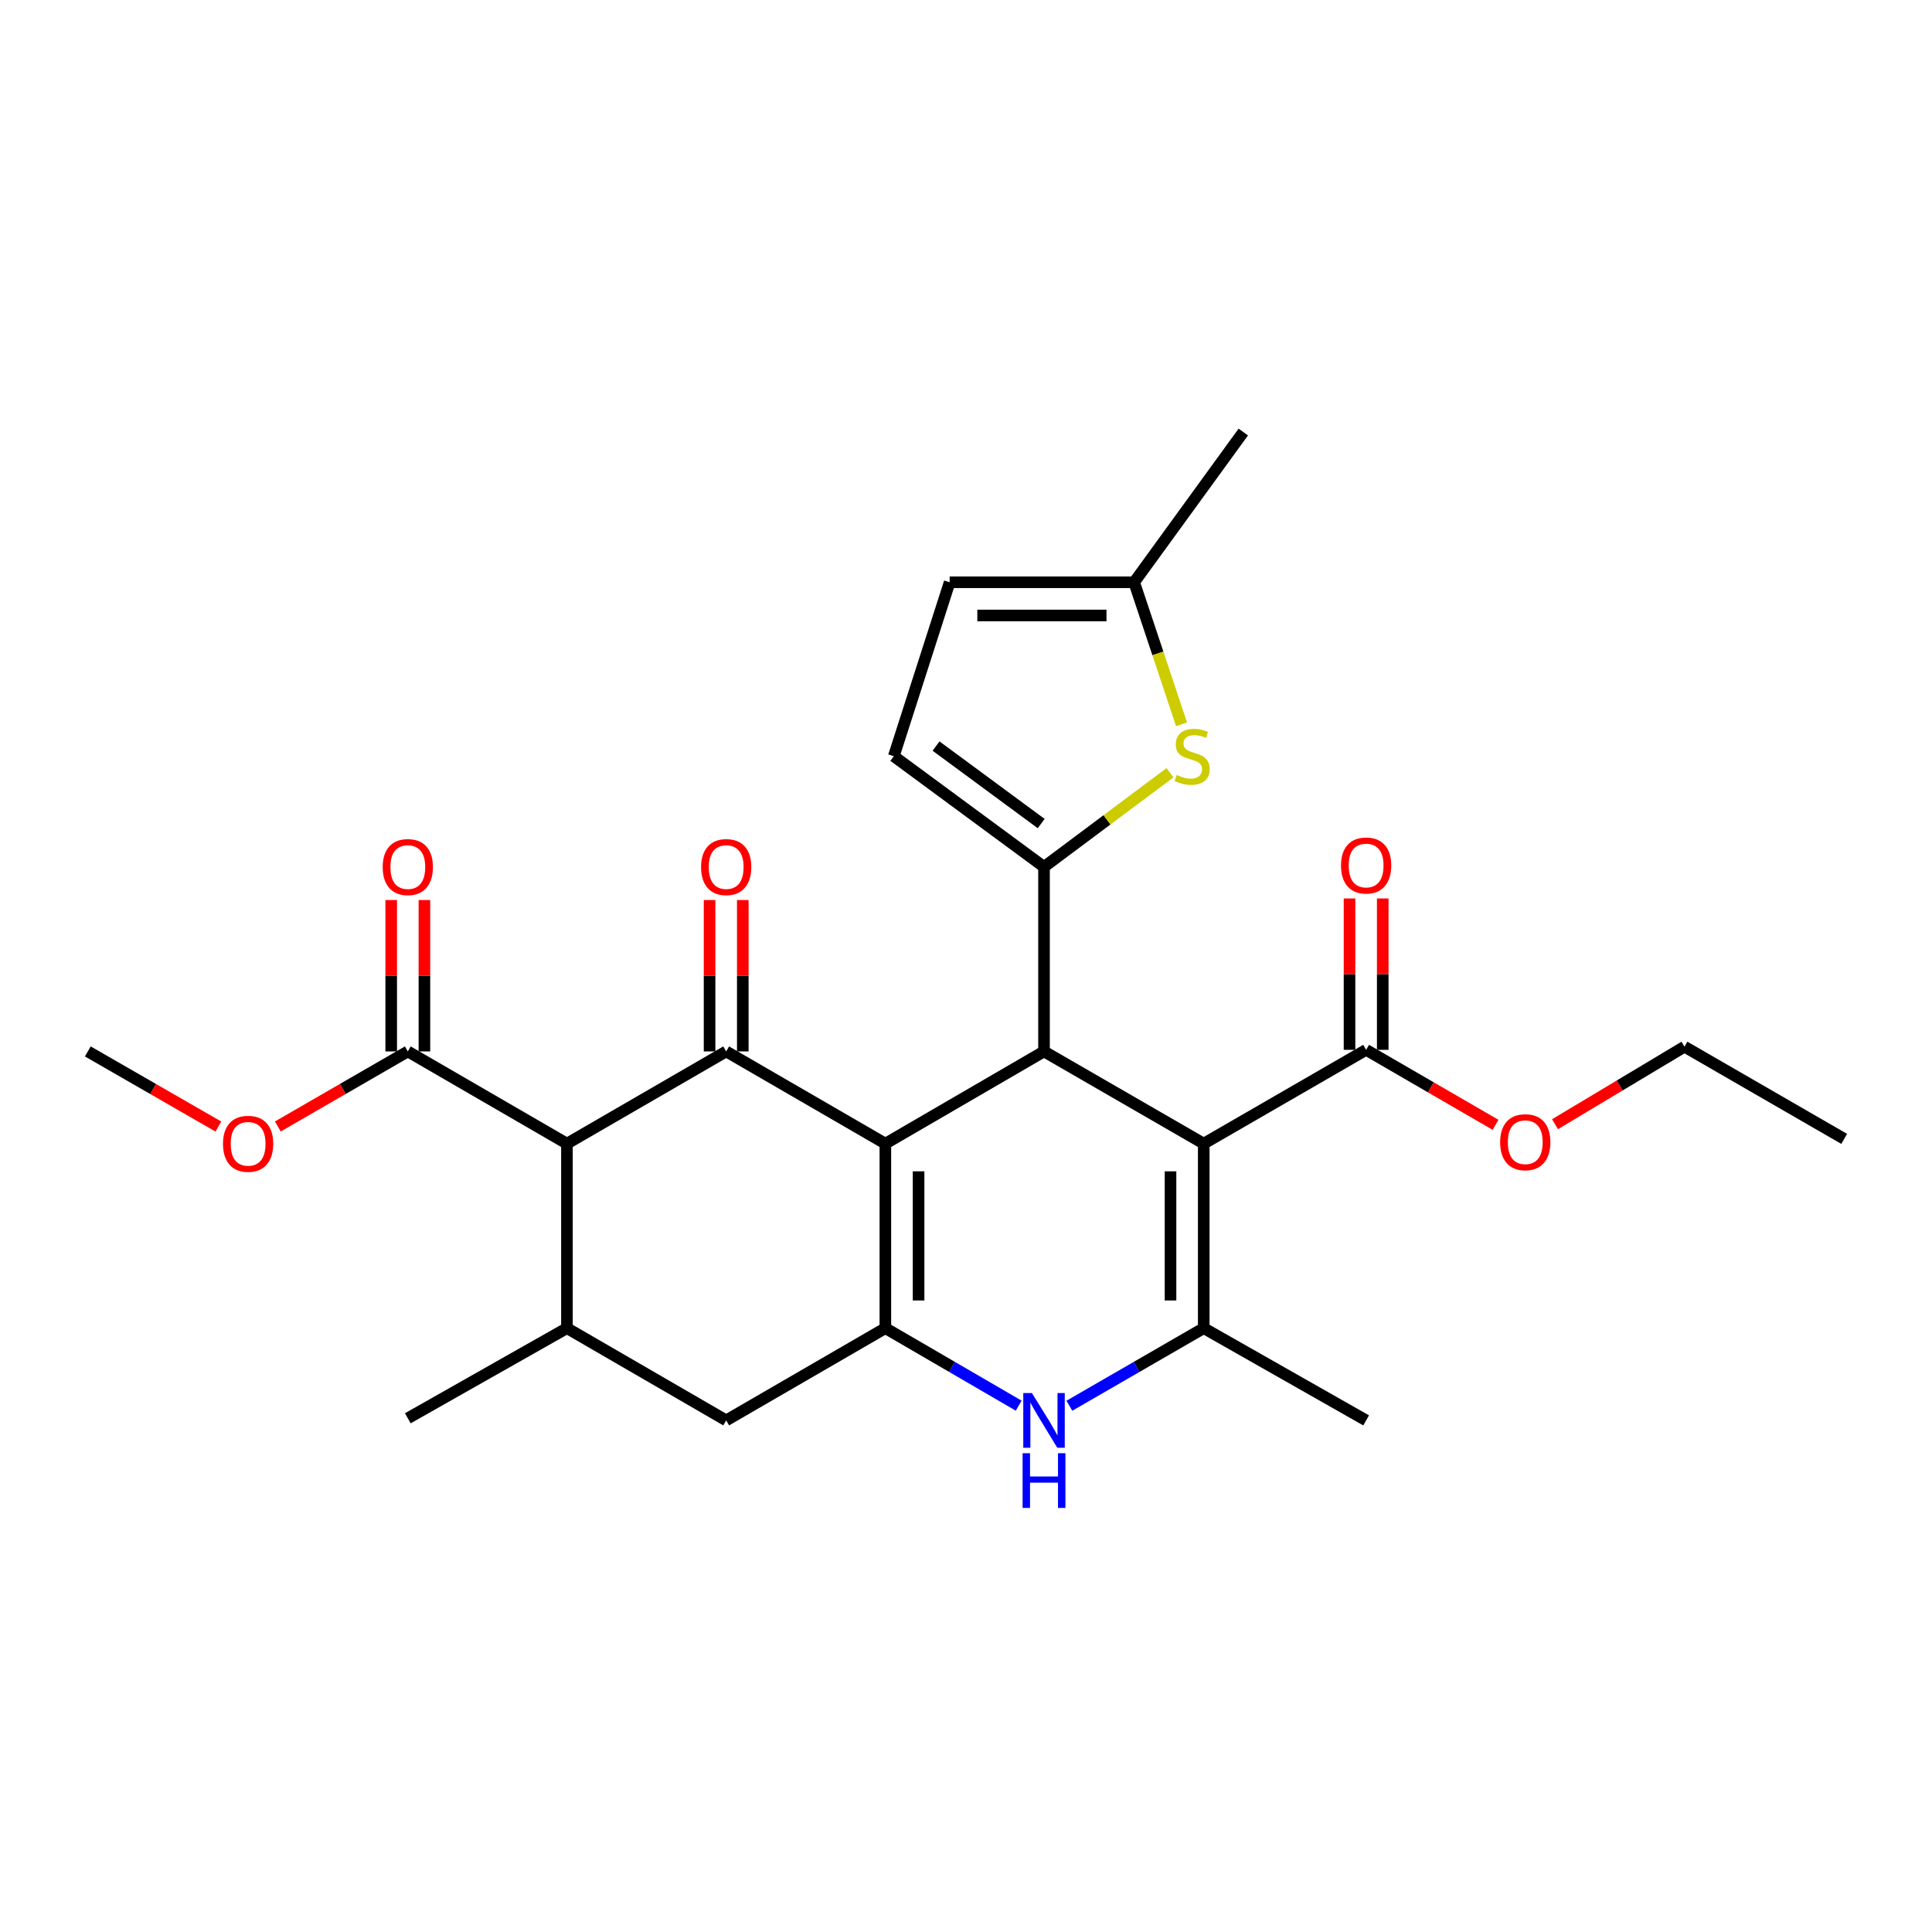 <?xml version='1.0' encoding='iso-8859-1'?>
<svg version='1.1' baseProfile='full'
              xmlns='http://www.w3.org/2000/svg'
                      xmlns:rdkit='http://www.rdkit.org/xml'
                      xmlns:xlink='http://www.w3.org/1999/xlink'
                  xml:space='preserve'
width='1000px' height='1000px' viewBox='0 0 1000 1000'>
<!-- END OF HEADER -->
<rect style='opacity:1.0;fill:#FFFFFF;stroke:none' width='1000' height='1000' x='0' y='0'> </rect>
<path class='bond-1' d='M 458.264,591.949 L 540.38,544.215' style='fill:none;fill-rule:evenodd;stroke:#000000;stroke-width:6px;stroke-linecap:butt;stroke-linejoin:miter;stroke-opacity:1' />
<path class='bond-2' d='M 458.264,591.949 L 375.87,544.215' style='fill:none;fill-rule:evenodd;stroke:#000000;stroke-width:6px;stroke-linecap:butt;stroke-linejoin:miter;stroke-opacity:1' />
<path class='bond-3' d='M 458.264,591.949 L 458.264,687.446' style='fill:none;fill-rule:evenodd;stroke:#000000;stroke-width:6px;stroke-linecap:butt;stroke-linejoin:miter;stroke-opacity:1' />
<path class='bond-3' d='M 475.455,606.273 L 475.455,673.121' style='fill:none;fill-rule:evenodd;stroke:#000000;stroke-width:6px;stroke-linecap:butt;stroke-linejoin:miter;stroke-opacity:1' />
<path class='bond-0' d='M 623.051,591.949 L 540.38,544.215' style='fill:none;fill-rule:evenodd;stroke:#000000;stroke-width:6px;stroke-linecap:butt;stroke-linejoin:miter;stroke-opacity:1' />
<path class='bond-10' d='M 623.051,591.949 L 707.106,543.393' style='fill:none;fill-rule:evenodd;stroke:#000000;stroke-width:6px;stroke-linecap:butt;stroke-linejoin:miter;stroke-opacity:1' />
<path class='bond-28' d='M 623.051,591.949 L 623.051,687.446' style='fill:none;fill-rule:evenodd;stroke:#000000;stroke-width:6px;stroke-linecap:butt;stroke-linejoin:miter;stroke-opacity:1' />
<path class='bond-28' d='M 605.86,606.273 L 605.86,673.121' style='fill:none;fill-rule:evenodd;stroke:#000000;stroke-width:6px;stroke-linecap:butt;stroke-linejoin:miter;stroke-opacity:1' />
<path class='bond-4' d='M 540.38,544.215 L 540.38,448.708' style='fill:none;fill-rule:evenodd;stroke:#000000;stroke-width:6px;stroke-linecap:butt;stroke-linejoin:miter;stroke-opacity:1' />
<path class='bond-6' d='M 375.87,544.215 L 293.447,591.949' style='fill:none;fill-rule:evenodd;stroke:#000000;stroke-width:6px;stroke-linecap:butt;stroke-linejoin:miter;stroke-opacity:1' />
<path class='bond-16' d='M 384.465,544.215 L 384.465,505.035' style='fill:none;fill-rule:evenodd;stroke:#000000;stroke-width:6px;stroke-linecap:butt;stroke-linejoin:miter;stroke-opacity:1' />
<path class='bond-16' d='M 384.465,505.035 L 384.465,465.855' style='fill:none;fill-rule:evenodd;stroke:#FF0000;stroke-width:6px;stroke-linecap:butt;stroke-linejoin:miter;stroke-opacity:1' />
<path class='bond-16' d='M 367.274,544.215 L 367.274,505.035' style='fill:none;fill-rule:evenodd;stroke:#000000;stroke-width:6px;stroke-linecap:butt;stroke-linejoin:miter;stroke-opacity:1' />
<path class='bond-16' d='M 367.274,505.035 L 367.274,465.855' style='fill:none;fill-rule:evenodd;stroke:#FF0000;stroke-width:6px;stroke-linecap:butt;stroke-linejoin:miter;stroke-opacity:1' />
<path class='bond-7' d='M 458.264,687.446 L 492.765,707.505' style='fill:none;fill-rule:evenodd;stroke:#000000;stroke-width:6px;stroke-linecap:butt;stroke-linejoin:miter;stroke-opacity:1' />
<path class='bond-7' d='M 492.765,707.505 L 527.266,727.565' style='fill:none;fill-rule:evenodd;stroke:#0000FF;stroke-width:6px;stroke-linecap:butt;stroke-linejoin:miter;stroke-opacity:1' />
<path class='bond-13' d='M 458.264,687.446 L 375.87,735.19' style='fill:none;fill-rule:evenodd;stroke:#000000;stroke-width:6px;stroke-linecap:butt;stroke-linejoin:miter;stroke-opacity:1' />
<path class='bond-8' d='M 540.38,448.708 L 572.985,424.343' style='fill:none;fill-rule:evenodd;stroke:#000000;stroke-width:6px;stroke-linecap:butt;stroke-linejoin:miter;stroke-opacity:1' />
<path class='bond-8' d='M 572.985,424.343 L 605.589,399.978' style='fill:none;fill-rule:evenodd;stroke:#CCCC00;stroke-width:6px;stroke-linecap:butt;stroke-linejoin:miter;stroke-opacity:1' />
<path class='bond-11' d='M 540.38,448.708 L 462.628,391.404' style='fill:none;fill-rule:evenodd;stroke:#000000;stroke-width:6px;stroke-linecap:butt;stroke-linejoin:miter;stroke-opacity:1' />
<path class='bond-11' d='M 538.917,426.273 L 484.49,386.161' style='fill:none;fill-rule:evenodd;stroke:#000000;stroke-width:6px;stroke-linecap:butt;stroke-linejoin:miter;stroke-opacity:1' />
<path class='bond-5' d='M 623.051,687.446 L 588.279,707.528' style='fill:none;fill-rule:evenodd;stroke:#000000;stroke-width:6px;stroke-linecap:butt;stroke-linejoin:miter;stroke-opacity:1' />
<path class='bond-5' d='M 588.279,707.528 L 553.507,727.609' style='fill:none;fill-rule:evenodd;stroke:#0000FF;stroke-width:6px;stroke-linecap:butt;stroke-linejoin:miter;stroke-opacity:1' />
<path class='bond-21' d='M 623.051,687.446 L 707.106,735.19' style='fill:none;fill-rule:evenodd;stroke:#000000;stroke-width:6px;stroke-linecap:butt;stroke-linejoin:miter;stroke-opacity:1' />
<path class='bond-12' d='M 293.447,591.949 L 211.082,544.215' style='fill:none;fill-rule:evenodd;stroke:#000000;stroke-width:6px;stroke-linecap:butt;stroke-linejoin:miter;stroke-opacity:1' />
<path class='bond-27' d='M 293.447,591.949 L 293.447,687.446' style='fill:none;fill-rule:evenodd;stroke:#000000;stroke-width:6px;stroke-linecap:butt;stroke-linejoin:miter;stroke-opacity:1' />
<path class='bond-14' d='M 611.562,374.911 L 599.299,338.145' style='fill:none;fill-rule:evenodd;stroke:#CCCC00;stroke-width:6px;stroke-linecap:butt;stroke-linejoin:miter;stroke-opacity:1' />
<path class='bond-14' d='M 599.299,338.145 L 587.035,301.379' style='fill:none;fill-rule:evenodd;stroke:#000000;stroke-width:6px;stroke-linecap:butt;stroke-linejoin:miter;stroke-opacity:1' />
<path class='bond-9' d='M 293.447,687.446 L 375.87,735.19' style='fill:none;fill-rule:evenodd;stroke:#000000;stroke-width:6px;stroke-linecap:butt;stroke-linejoin:miter;stroke-opacity:1' />
<path class='bond-22' d='M 293.447,687.446 L 211.082,734.101' style='fill:none;fill-rule:evenodd;stroke:#000000;stroke-width:6px;stroke-linecap:butt;stroke-linejoin:miter;stroke-opacity:1' />
<path class='bond-17' d='M 715.702,543.393 L 715.702,504.218' style='fill:none;fill-rule:evenodd;stroke:#000000;stroke-width:6px;stroke-linecap:butt;stroke-linejoin:miter;stroke-opacity:1' />
<path class='bond-17' d='M 715.702,504.218 L 715.702,465.043' style='fill:none;fill-rule:evenodd;stroke:#FF0000;stroke-width:6px;stroke-linecap:butt;stroke-linejoin:miter;stroke-opacity:1' />
<path class='bond-17' d='M 698.511,543.393 L 698.511,504.218' style='fill:none;fill-rule:evenodd;stroke:#000000;stroke-width:6px;stroke-linecap:butt;stroke-linejoin:miter;stroke-opacity:1' />
<path class='bond-17' d='M 698.511,504.218 L 698.511,465.043' style='fill:none;fill-rule:evenodd;stroke:#FF0000;stroke-width:6px;stroke-linecap:butt;stroke-linejoin:miter;stroke-opacity:1' />
<path class='bond-19' d='M 707.106,543.393 L 740.599,562.8' style='fill:none;fill-rule:evenodd;stroke:#000000;stroke-width:6px;stroke-linecap:butt;stroke-linejoin:miter;stroke-opacity:1' />
<path class='bond-19' d='M 740.599,562.8 L 774.092,582.206' style='fill:none;fill-rule:evenodd;stroke:#FF0000;stroke-width:6px;stroke-linecap:butt;stroke-linejoin:miter;stroke-opacity:1' />
<path class='bond-15' d='M 462.628,391.404 L 491.538,301.379' style='fill:none;fill-rule:evenodd;stroke:#000000;stroke-width:6px;stroke-linecap:butt;stroke-linejoin:miter;stroke-opacity:1' />
<path class='bond-18' d='M 219.678,544.215 L 219.678,505.035' style='fill:none;fill-rule:evenodd;stroke:#000000;stroke-width:6px;stroke-linecap:butt;stroke-linejoin:miter;stroke-opacity:1' />
<path class='bond-18' d='M 219.678,505.035 L 219.678,465.855' style='fill:none;fill-rule:evenodd;stroke:#FF0000;stroke-width:6px;stroke-linecap:butt;stroke-linejoin:miter;stroke-opacity:1' />
<path class='bond-18' d='M 202.487,544.215 L 202.487,505.035' style='fill:none;fill-rule:evenodd;stroke:#000000;stroke-width:6px;stroke-linecap:butt;stroke-linejoin:miter;stroke-opacity:1' />
<path class='bond-18' d='M 202.487,505.035 L 202.487,465.855' style='fill:none;fill-rule:evenodd;stroke:#FF0000;stroke-width:6px;stroke-linecap:butt;stroke-linejoin:miter;stroke-opacity:1' />
<path class='bond-20' d='M 211.082,544.215 L 177.445,563.639' style='fill:none;fill-rule:evenodd;stroke:#000000;stroke-width:6px;stroke-linecap:butt;stroke-linejoin:miter;stroke-opacity:1' />
<path class='bond-20' d='M 177.445,563.639 L 143.808,583.064' style='fill:none;fill-rule:evenodd;stroke:#FF0000;stroke-width:6px;stroke-linecap:butt;stroke-linejoin:miter;stroke-opacity:1' />
<path class='bond-23' d='M 587.035,301.379 L 643.528,223.617' style='fill:none;fill-rule:evenodd;stroke:#000000;stroke-width:6px;stroke-linecap:butt;stroke-linejoin:miter;stroke-opacity:1' />
<path class='bond-29' d='M 587.035,301.379 L 491.538,301.379' style='fill:none;fill-rule:evenodd;stroke:#000000;stroke-width:6px;stroke-linecap:butt;stroke-linejoin:miter;stroke-opacity:1' />
<path class='bond-29' d='M 572.711,318.57 L 505.863,318.57' style='fill:none;fill-rule:evenodd;stroke:#000000;stroke-width:6px;stroke-linecap:butt;stroke-linejoin:miter;stroke-opacity:1' />
<path class='bond-24' d='M 804.873,581.893 L 838.374,561.826' style='fill:none;fill-rule:evenodd;stroke:#FF0000;stroke-width:6px;stroke-linecap:butt;stroke-linejoin:miter;stroke-opacity:1' />
<path class='bond-24' d='M 838.374,561.826 L 871.875,541.76' style='fill:none;fill-rule:evenodd;stroke:#000000;stroke-width:6px;stroke-linecap:butt;stroke-linejoin:miter;stroke-opacity:1' />
<path class='bond-25' d='M 113.028,583.093 L 79.241,563.654' style='fill:none;fill-rule:evenodd;stroke:#FF0000;stroke-width:6px;stroke-linecap:butt;stroke-linejoin:miter;stroke-opacity:1' />
<path class='bond-25' d='M 79.241,563.654 L 45.455,544.215' style='fill:none;fill-rule:evenodd;stroke:#000000;stroke-width:6px;stroke-linecap:butt;stroke-linejoin:miter;stroke-opacity:1' />
<path class='bond-26' d='M 871.875,541.76 L 954.545,589.485' style='fill:none;fill-rule:evenodd;stroke:#000000;stroke-width:6px;stroke-linecap:butt;stroke-linejoin:miter;stroke-opacity:1' />
<path  class='atom-8' d='M 534.12 721.03
L 543.4 736.03
Q 544.32 737.51, 545.8 740.19
Q 547.28 742.87, 547.36 743.03
L 547.36 721.03
L 551.12 721.03
L 551.12 749.35
L 547.24 749.35
L 537.28 732.95
Q 536.12 731.03, 534.88 728.83
Q 533.68 726.63, 533.32 725.95
L 533.32 749.35
L 529.64 749.35
L 529.64 721.03
L 534.12 721.03
' fill='#0000FF'/>
<path  class='atom-8' d='M 529.3 752.182
L 533.14 752.182
L 533.14 764.222
L 547.62 764.222
L 547.62 752.182
L 551.46 752.182
L 551.46 780.502
L 547.62 780.502
L 547.62 767.422
L 533.14 767.422
L 533.14 780.502
L 529.3 780.502
L 529.3 752.182
' fill='#0000FF'/>
<path  class='atom-9' d='M 609.063 401.124
Q 609.383 401.244, 610.703 401.804
Q 612.023 402.364, 613.463 402.724
Q 614.943 403.044, 616.383 403.044
Q 619.063 403.044, 620.623 401.764
Q 622.183 400.444, 622.183 398.164
Q 622.183 396.604, 621.383 395.644
Q 620.623 394.684, 619.423 394.164
Q 618.223 393.644, 616.223 393.044
Q 613.703 392.284, 612.183 391.564
Q 610.703 390.844, 609.623 389.324
Q 608.583 387.804, 608.583 385.244
Q 608.583 381.684, 610.983 379.484
Q 613.423 377.284, 618.223 377.284
Q 621.503 377.284, 625.223 378.844
L 624.303 381.924
Q 620.903 380.524, 618.343 380.524
Q 615.583 380.524, 614.063 381.684
Q 612.543 382.804, 612.583 384.764
Q 612.583 386.284, 613.343 387.204
Q 614.143 388.124, 615.263 388.644
Q 616.423 389.164, 618.343 389.764
Q 620.903 390.564, 622.423 391.364
Q 623.943 392.164, 625.023 393.804
Q 626.143 395.404, 626.143 398.164
Q 626.143 402.084, 623.503 404.204
Q 620.903 406.284, 616.543 406.284
Q 614.023 406.284, 612.103 405.724
Q 610.223 405.204, 607.983 404.284
L 609.063 401.124
' fill='#CCCC00'/>
<path  class='atom-17' d='M 362.87 448.788
Q 362.87 441.988, 366.23 438.188
Q 369.59 434.388, 375.87 434.388
Q 382.15 434.388, 385.51 438.188
Q 388.87 441.988, 388.87 448.788
Q 388.87 455.668, 385.47 459.588
Q 382.07 463.468, 375.87 463.468
Q 369.63 463.468, 366.23 459.588
Q 362.87 455.708, 362.87 448.788
M 375.87 460.268
Q 380.19 460.268, 382.51 457.388
Q 384.87 454.468, 384.87 448.788
Q 384.87 443.228, 382.51 440.428
Q 380.19 437.588, 375.87 437.588
Q 371.55 437.588, 369.19 440.388
Q 366.87 443.188, 366.87 448.788
Q 366.87 454.508, 369.19 457.388
Q 371.55 460.268, 375.87 460.268
' fill='#FF0000'/>
<path  class='atom-18' d='M 694.106 447.976
Q 694.106 441.176, 697.466 437.376
Q 700.826 433.576, 707.106 433.576
Q 713.386 433.576, 716.746 437.376
Q 720.106 441.176, 720.106 447.976
Q 720.106 454.856, 716.706 458.776
Q 713.306 462.656, 707.106 462.656
Q 700.866 462.656, 697.466 458.776
Q 694.106 454.896, 694.106 447.976
M 707.106 459.456
Q 711.426 459.456, 713.746 456.576
Q 716.106 453.656, 716.106 447.976
Q 716.106 442.416, 713.746 439.616
Q 711.426 436.776, 707.106 436.776
Q 702.786 436.776, 700.426 439.576
Q 698.106 442.376, 698.106 447.976
Q 698.106 453.696, 700.426 456.576
Q 702.786 459.456, 707.106 459.456
' fill='#FF0000'/>
<path  class='atom-19' d='M 198.082 448.788
Q 198.082 441.988, 201.442 438.188
Q 204.802 434.388, 211.082 434.388
Q 217.362 434.388, 220.722 438.188
Q 224.082 441.988, 224.082 448.788
Q 224.082 455.668, 220.682 459.588
Q 217.282 463.468, 211.082 463.468
Q 204.842 463.468, 201.442 459.588
Q 198.082 455.708, 198.082 448.788
M 211.082 460.268
Q 215.402 460.268, 217.722 457.388
Q 220.082 454.468, 220.082 448.788
Q 220.082 443.228, 217.722 440.428
Q 215.402 437.588, 211.082 437.588
Q 206.762 437.588, 204.402 440.388
Q 202.082 443.188, 202.082 448.788
Q 202.082 454.508, 204.402 457.388
Q 206.762 460.268, 211.082 460.268
' fill='#FF0000'/>
<path  class='atom-20' d='M 776.472 591.198
Q 776.472 584.398, 779.832 580.598
Q 783.192 576.798, 789.472 576.798
Q 795.752 576.798, 799.112 580.598
Q 802.472 584.398, 802.472 591.198
Q 802.472 598.078, 799.072 601.998
Q 795.672 605.878, 789.472 605.878
Q 783.232 605.878, 779.832 601.998
Q 776.472 598.118, 776.472 591.198
M 789.472 602.678
Q 793.792 602.678, 796.112 599.798
Q 798.472 596.878, 798.472 591.198
Q 798.472 585.638, 796.112 582.838
Q 793.792 579.998, 789.472 579.998
Q 785.152 579.998, 782.792 582.798
Q 780.472 585.598, 780.472 591.198
Q 780.472 596.918, 782.792 599.798
Q 785.152 602.678, 789.472 602.678
' fill='#FF0000'/>
<path  class='atom-21' d='M 115.421 592.029
Q 115.421 585.229, 118.781 581.429
Q 122.141 577.629, 128.421 577.629
Q 134.701 577.629, 138.061 581.429
Q 141.421 585.229, 141.421 592.029
Q 141.421 598.909, 138.021 602.829
Q 134.621 606.709, 128.421 606.709
Q 122.181 606.709, 118.781 602.829
Q 115.421 598.949, 115.421 592.029
M 128.421 603.509
Q 132.741 603.509, 135.061 600.629
Q 137.421 597.709, 137.421 592.029
Q 137.421 586.469, 135.061 583.669
Q 132.741 580.829, 128.421 580.829
Q 124.101 580.829, 121.741 583.629
Q 119.421 586.429, 119.421 592.029
Q 119.421 597.749, 121.741 600.629
Q 124.101 603.509, 128.421 603.509
' fill='#FF0000'/>
</svg>
